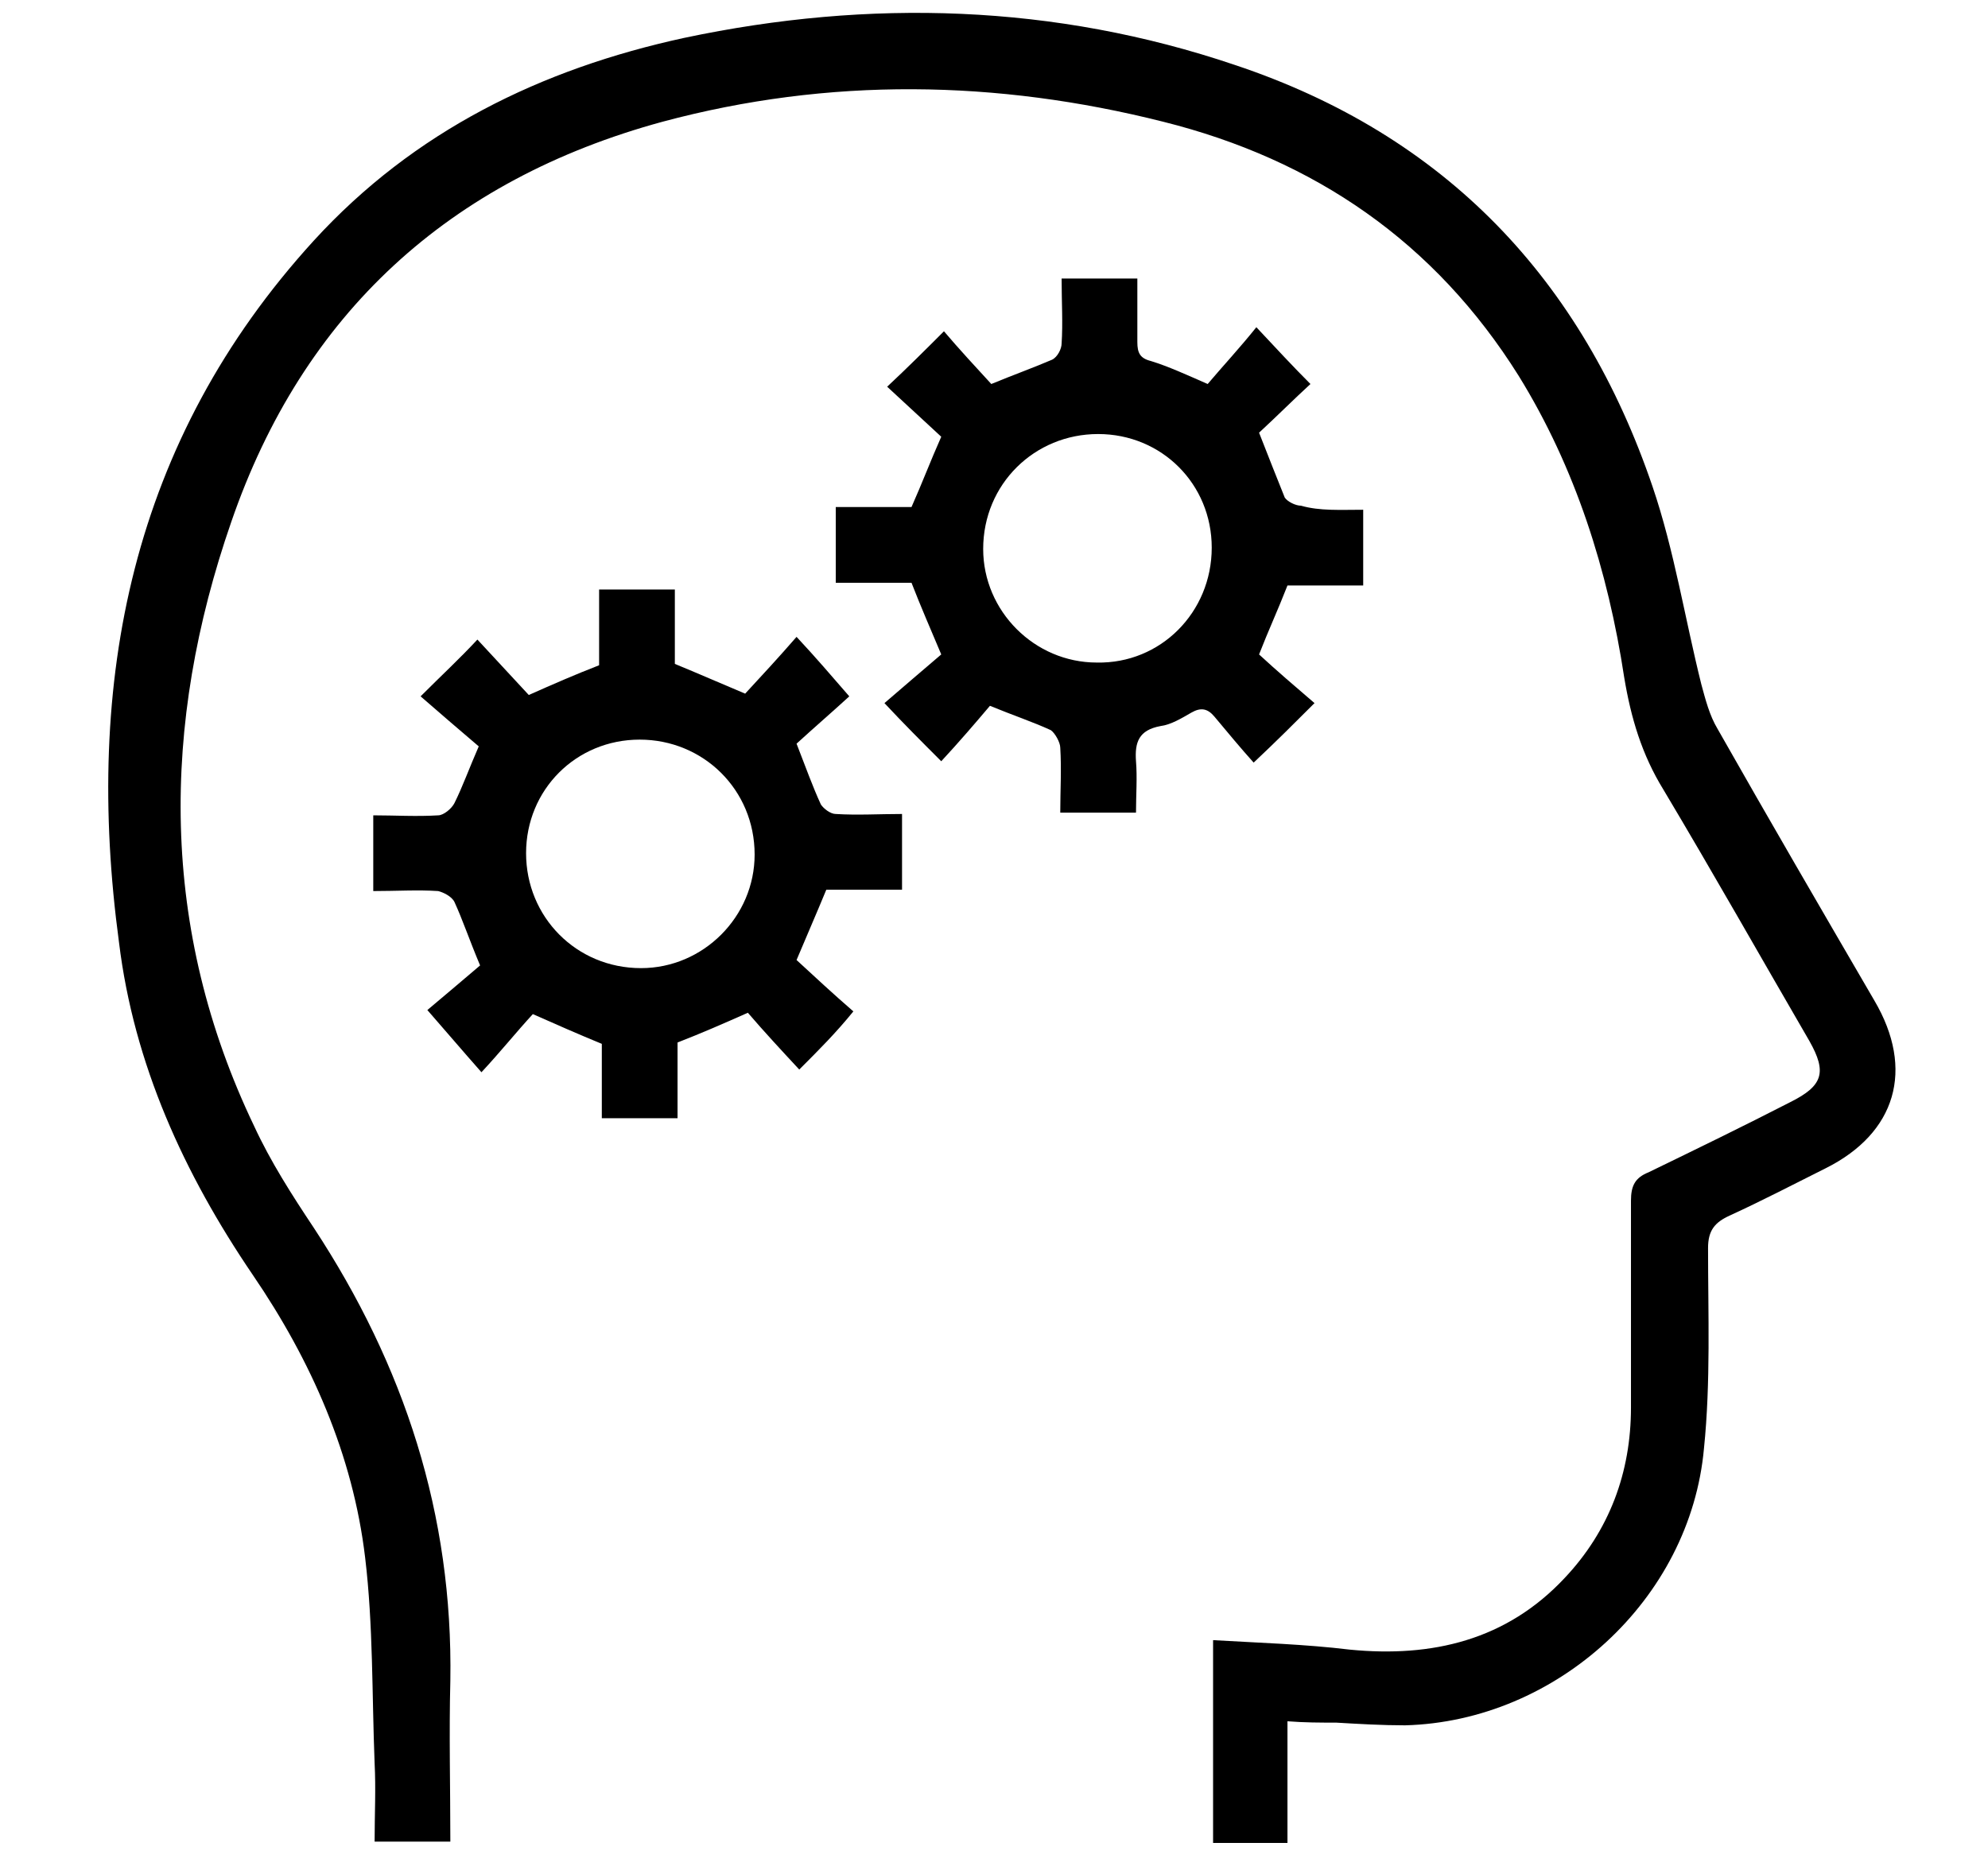 <?xml version="1.0" encoding="utf-8"?>
<!-- Generator: Adobe Illustrator 22.1.0, SVG Export Plug-In . SVG Version: 6.00 Build 0)  -->
<svg version="1.1" id="Livello_2_1_" xmlns="http://www.w3.org/2000/svg" xmlns:xlink="http://www.w3.org/1999/xlink" x="0px"
	 y="0px" viewBox="0 0 147 138" style="enable-background:new 0 0 147 138;" xml:space="preserve">
<g>
	<path d="M95.2,127.3c0,1.6,0,3.1,0,4.5c0,1.4,0,2.9,0,4.5c-1.9,0-3.7,0-5.5,0c0-5,0-9.9,0-15c3.4,0.2,6.8,0.3,10.1,0.7
		c6.1,0.6,11.6-0.7,15.9-5.3c3.3-3.5,4.9-7.8,4.9-12.6c0-5.1,0-10.2,0-15.3c0-1.1,0.3-1.7,1.3-2.1c3.5-1.7,7-3.4,10.5-5.2
		c2.4-1.2,2.7-2.2,1.4-4.5c-3.6-6.2-7.1-12.4-10.8-18.6c-1.6-2.6-2.4-5.3-2.9-8.3c-1.2-7.9-3.6-15.5-7.8-22.3
		C106.1,17.9,97.2,11.8,86,9c-12.3-3.1-24.7-3.3-37,0c-15.8,4.3-26.6,14.2-31.9,29.6c-5.2,15-5.3,30.1,1.7,44.7
		c1.2,2.6,2.8,5.1,4.4,7.5c6.7,10.2,10.3,21.2,10.1,33.5c-0.1,3.9,0,7.9,0,11.9c-1.9,0-3.7,0-5.6,0c0-2,0.1-3.9,0-5.8
		c-0.2-5.1-0.1-10.2-0.7-15.2c-0.9-7.6-4-14.6-8.3-20.9c-5.1-7.5-8.8-15.6-9.9-24.6C6.2,50.4,9.7,32.6,23.2,17.8
		c7.4-8.1,16.8-12.7,27.4-15c13.7-2.9,27.4-2.5,40.7,2C106.9,10,117,20.7,122.2,36c1.6,4.7,2.4,9.8,3.6,14.6
		c0.3,1.1,0.6,2.3,1.2,3.3c3.8,6.7,7.7,13.4,11.6,20.1c3,5.1,1.6,9.8-3.6,12.4c-2.4,1.2-4.7,2.4-7.1,3.5c-1.1,0.5-1.6,1.1-1.6,2.4
		c0,4.9,0.2,9.9-0.3,14.8c-1,11.2-10.9,20.2-22.1,20.5c-1.7,0-3.4-0.1-5.1-0.2C97.6,127.4,96.5,127.4,95.2,127.3z"/>
	<path d="M100.8,37.7c0,2,0,3.7,0,5.6c-1.9,0-3.8,0-5.6,0c-0.7,1.8-1.4,3.3-2.1,5.1c1.3,1.2,2.7,2.4,4.1,3.6
		c-1.5,1.5-2.8,2.8-4.5,4.4c-0.9-1-1.9-2.2-2.9-3.4c-0.5-0.6-1-0.7-1.7-0.3c-0.7,0.4-1.5,0.9-2.3,1c-1.6,0.3-1.9,1.2-1.8,2.6
		c0.1,1.2,0,2.5,0,3.8c-1.9,0-3.6,0-5.6,0c0-1.6,0.1-3.2,0-4.8c0-0.4-0.4-1.1-0.7-1.3c-1.3-0.6-2.8-1.1-4.5-1.8
		c-1.1,1.3-2.3,2.7-3.6,4.1c-1.5-1.5-2.8-2.8-4.2-4.3c1.4-1.2,2.9-2.5,4.2-3.6c-0.8-1.9-1.5-3.5-2.2-5.3c-1.7,0-3.6,0-5.6,0
		c0-1.9,0-3.7,0-5.6c1.9,0,3.8,0,5.6,0c0.8-1.8,1.4-3.4,2.2-5.2c-1.3-1.2-2.7-2.5-4-3.7c1.5-1.4,2.8-2.7,4.2-4.1
		c1.1,1.3,2.4,2.7,3.5,3.9c1.7-0.7,3.1-1.2,4.5-1.8c0.4-0.2,0.7-0.8,0.7-1.2c0.1-1.5,0-3.1,0-4.8c1.9,0,3.7,0,5.6,0
		c0,1.6,0,3.2,0,4.7c0,0.8,0.2,1.2,1,1.4c1.3,0.4,2.6,1,4.2,1.7c1.1-1.3,2.4-2.7,3.6-4.2c1.5,1.6,2.7,2.9,4,4.2
		c-1.2,1.1-2.5,2.4-3.8,3.6c0.7,1.8,1.3,3.3,1.9,4.8c0.2,0.3,0.8,0.6,1.2,0.6C97.6,37.8,99.1,37.7,100.8,37.7z M89.6,40.5
		c0-4.7-3.7-8.4-8.4-8.4c-4.7,0-8.5,3.7-8.5,8.5c0,4.6,3.8,8.4,8.4,8.4C85.8,49.1,89.6,45.3,89.6,40.5z"/>
	<path d="M59.1,79.1c-1.3-1.4-2.6-2.8-3.8-4.2c-1.8,0.8-3.4,1.5-5.2,2.2c0,1.7,0,3.6,0,5.6c-1.9,0-3.7,0-5.6,0c0-1.9,0-3.7,0-5.5
		c-1.7-0.7-3.3-1.4-5.1-2.2c-1.2,1.3-2.4,2.8-3.8,4.3c-1.5-1.7-2.6-3-4-4.6c1.2-1,2.6-2.2,3.9-3.3c-0.8-1.9-1.3-3.4-1.9-4.7
		c-0.2-0.4-0.8-0.7-1.2-0.8c-1.5-0.1-3.1,0-4.8,0c0-1.9,0-3.7,0-5.6c1.6,0,3.2,0.1,4.8,0c0.4,0,1-0.5,1.2-0.9
		c0.6-1.2,1.1-2.6,1.8-4.2c-1.3-1.1-2.8-2.4-4.3-3.7c1.6-1.6,2.9-2.8,4.2-4.2c1.3,1.4,2.6,2.8,3.8,4.1c1.8-0.8,3.4-1.5,5.2-2.2
		c0-1.7,0-3.6,0-5.6c1.9,0,3.7,0,5.6,0c0,1.9,0,3.7,0,5.5c1.7,0.7,3.3,1.4,5.2,2.2c1.2-1.3,2.5-2.7,3.8-4.2c1.4,1.5,2.6,2.9,3.9,4.4
		c-1.2,1.1-2.7,2.4-3.9,3.5c0.7,1.8,1.2,3.2,1.8,4.5c0.2,0.3,0.7,0.7,1.1,0.7c1.6,0.1,3.2,0,4.9,0c0,1.9,0,3.7,0,5.6
		c-1.9,0-3.8,0-5.6,0c-0.7,1.7-1.4,3.3-2.2,5.2c1.3,1.2,2.7,2.5,4.2,3.8C61.8,76.4,60.6,77.6,59.1,79.1z M47.3,54.7
		c-4.7,0-8.4,3.7-8.4,8.4c0,4.7,3.7,8.5,8.5,8.5c4.6,0,8.4-3.8,8.4-8.4C55.8,58.4,52,54.7,47.3,54.7z"/>
</g>
</svg>
